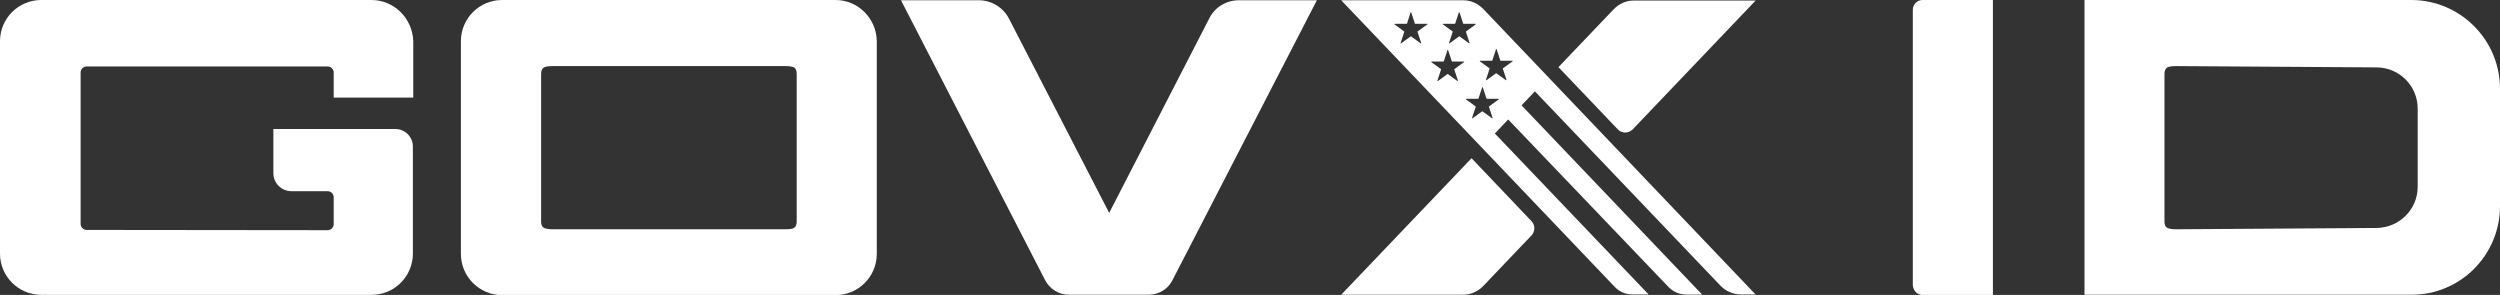 <?xml version="1.0" encoding="UTF-8"?>
<svg xmlns="http://www.w3.org/2000/svg" version="1.1" viewBox="0 0 1910.4 225.4">
  <rect x="0" y="0" width="1910.4" height="225.4" fill="#333333" stroke="none"/>
  <defs>
    <style>
      .cls-1 {
        fill: #fff;
      }
    </style>
  </defs>
  <!-- Generator: Adobe Illustrator 28.6.0, SVG Export Plug-In . SVG Version: 1.2.0 Build 709)  -->
  <g>
    <g id="Layer_1">
      <g>
        <path class="cls-1" d="M1842.5,0h-249.6v225.2h249.8c37.3.2,67.7-30.2,67.7-67.7v-89.6C1910.4,30.4,1880,0,1842.5,0ZM1847.5,142.7c0,17.3-14,31.2-31.2,31.5h0l-153.5,1c-3.3,0-5.4-.4-6.9-1.2-1.2-.8-1.9-2.3-1.9-4.6V56.3c0-2.1.6-3.5,1.9-4.6,1.2-.8,3.5-1.2,6.9-1.2l153.5,1c17.3.2,31.2,14.2,31.2,31.5v59.8Z"/>
        <path class="cls-1" d="M1469.2,225.4h53.7V0h-53.7c-4.2,0-7.5,3.3-7.5,7.5v210.4c.2,4.2,3.5,7.5,7.5,7.5h0Z"/>
        <path class="cls-1" d="M283.8,0H31.5C14.2,0,0,14,0,31.5v162.3c0,17.3,14,31.5,31.5,31.5h252.5c17.3,0,31.5-14,31.5-31.5v-81.9c0-7.3-6-13.3-13.3-13.3h-93.3v33.7c0,7.7,6.2,13.8,13.8,13.8h27.7c2.5,0,4.6,2.1,4.6,4.6v20.6c0,2.5-2.1,4.6-4.6,4.6l-184.2-.2c-2.5,0-4.6-2.1-4.6-4.6V55.4c0-2.5,2.1-4.6,4.6-4.6h184.2c2.5,0,4.6,2.1,4.6,4.6v19.2h60.8V31.7c-.4-17.5-14.6-31.7-31.9-31.7h0Z"/>
        <path class="cls-1" d="M638.5,0h-254.8c-17.3,0-31.5,14-31.5,31.5v162.5c0,17.3,14,31.5,31.5,31.5h254.8c17.3,0,31.5-14,31.5-31.5V31.5C669.8,14.2,655.8,0,638.5,0ZM607.1,174c-1,.8-3.5,1.2-7.1,1.2h-177.7c-3.3,0-5.4-.4-6.9-1.2-1.2-.8-1.9-2.3-1.9-4.6V56.3c0-2.1.6-3.5,1.9-4.6,1.2-.8,3.5-1.2,6.9-1.2h177.7c3.5,0,5.8.4,7.1,1.2,1,.8,1.7,2.3,1.7,4.6v113.1c0,2.1-.6,3.5-1.7,4.6Z"/>
        <path class="cls-1" d="M924,14.2l-76.2,148.1-.2.4-.2-.4L771,14.2c-4.4-8.5-13.3-14-23.1-14h-59.4l110.2,214c3.5,6.7,10.4,11,18.1,11h61c7.7,0,14.6-4.2,18.1-11L1006.3.2h-59c-10-.2-19,5.2-23.3,14h0Z"/>
        <g>
          <path class="cls-1" d="M1133.3,6.7c-4-4.1-9.5-6.5-15.2-6.5h-93.2l209.1,219.1c3.5,3.7,8.3,5.7,13.3,5.7h12.5l-117.5-123,10.2-10.7,122.5,128c3.5,3.7,8.5,5.8,13.7,5.8h12l-138-144.6,10.2-10.7,141.8,148.5c4.1,4.3,9.8,6.7,15.7,6.7h11.1L1133.3,6.7ZM1102.7,18.2h9c.1,0,.2,0,.3-.2l2.8-8.5c.1-.2.4-.2.5,0l2.8,8.5c0,.1.2.2.3.2h9c.3,0,.4.3.2.5l-7.3,5.3c-.1,0-.1.2-.1.3l2.8,8.5c0,.2-.2.4-.4.3l-7.3-5.3c-.1,0-.2,0-.3,0l-7.3,5.3c-.2.2-.5,0-.4-.3l2.8-8.5c0-.1,0-.2-.1-.3l-7.3-5.3c-.2-.2-.1-.5.1-.5ZM1090.6,18.7l-7.3,5.3c-.1,0-.1.2-.1.3l2.8,8.5c0,.2-.2.4-.4.3l-7.3-5.3c-.1,0-.2,0-.3,0l-7.3,5.3c-.2.2-.5,0-.4-.3l2.8-8.5c0-.1,0-.2-.1-.3l-7.3-5.3c-.2-.2-.1-.5.2-.5h9c.1,0,.2,0,.3-.2l2.7-8.5c.1-.2.4-.2.5,0l2.8,8.5c0,.1.2.2.3.2h9c.3,0,.4.4.2.5ZM1118.7,47.5h0l-7.3,5.3c-.1,0-.1.2-.1.3l2.8,8.5c0,.3-.2.4-.4.3l-7.3-5.3c-.1,0-.2,0-.3,0l-7.3,5.3c-.2.2-.5,0-.4-.3l2.8-8.5c0-.1,0-.2-.1-.3l-7.3-5.3c-.2-.2-.1-.5.2-.5h9c.1,0,.2,0,.3-.2l2.8-8.5c0-.3.4-.3.5,0l2.8,8.5c0,.1.2.2.3.2h9c.2,0,.3.4.1.5ZM1145.2,76h0l-7.3,5.3c-.1,0-.1.2-.1.3l2.8,8.5c0,.2-.2.4-.4.3l-7.3-5.3c-.1,0-.2,0-.3,0l-7.3,5.3c-.2.2-.5,0-.4-.3l2.8-8.5c0-.1,0-.2-.1-.3l-7.3-5.3c-.2-.2-.1-.5.2-.5h9c.1,0,.2,0,.3-.2l2.8-8.5c.1-.2.4-.2.5,0l2.8,8.5c0,.1.2.2.3.2h9c.2,0,.3.3.1.5ZM1155.8,46.9h0l-7.3,5.3c-.1,0-.1.2-.1.3l2.8,8.5c0,.2-.2.4-.4.3l-7.3-5.3c-.1,0-.2,0-.3,0l-7.3,5.3c-.2.2-.5,0-.4-.3l2.8-8.5c0-.1,0-.2-.1-.3l-7.3-5.3c-.2-.2-.1-.5.2-.5h9c.1,0,.2,0,.3-.2l2.8-8.5c0-.3.4-.3.5,0l2.8,8.5c0,.1.2.2.3.2h9c.2,0,.3.3.1.5Z"/>
          <path class="cls-1" d="M1124.5,120.9l-99.6,104.3h93.2c5.8,0,11.2-2.4,15.2-6.5l37-38.8c2.9-3.1,2.9-7.8,0-10.9l-45.8-48.1Z"/>
          <path class="cls-1" d="M1247.7,98.8L1341.6.4h-93.1c-5.8,0-11.2,2.4-15.2,6.5l-42.4,44.4,45.3,47.5c3.1,3.3,8.3,3.3,11.5,0h0Z"/>
        </g>
      </g>
    </g>
  </g>
</svg>